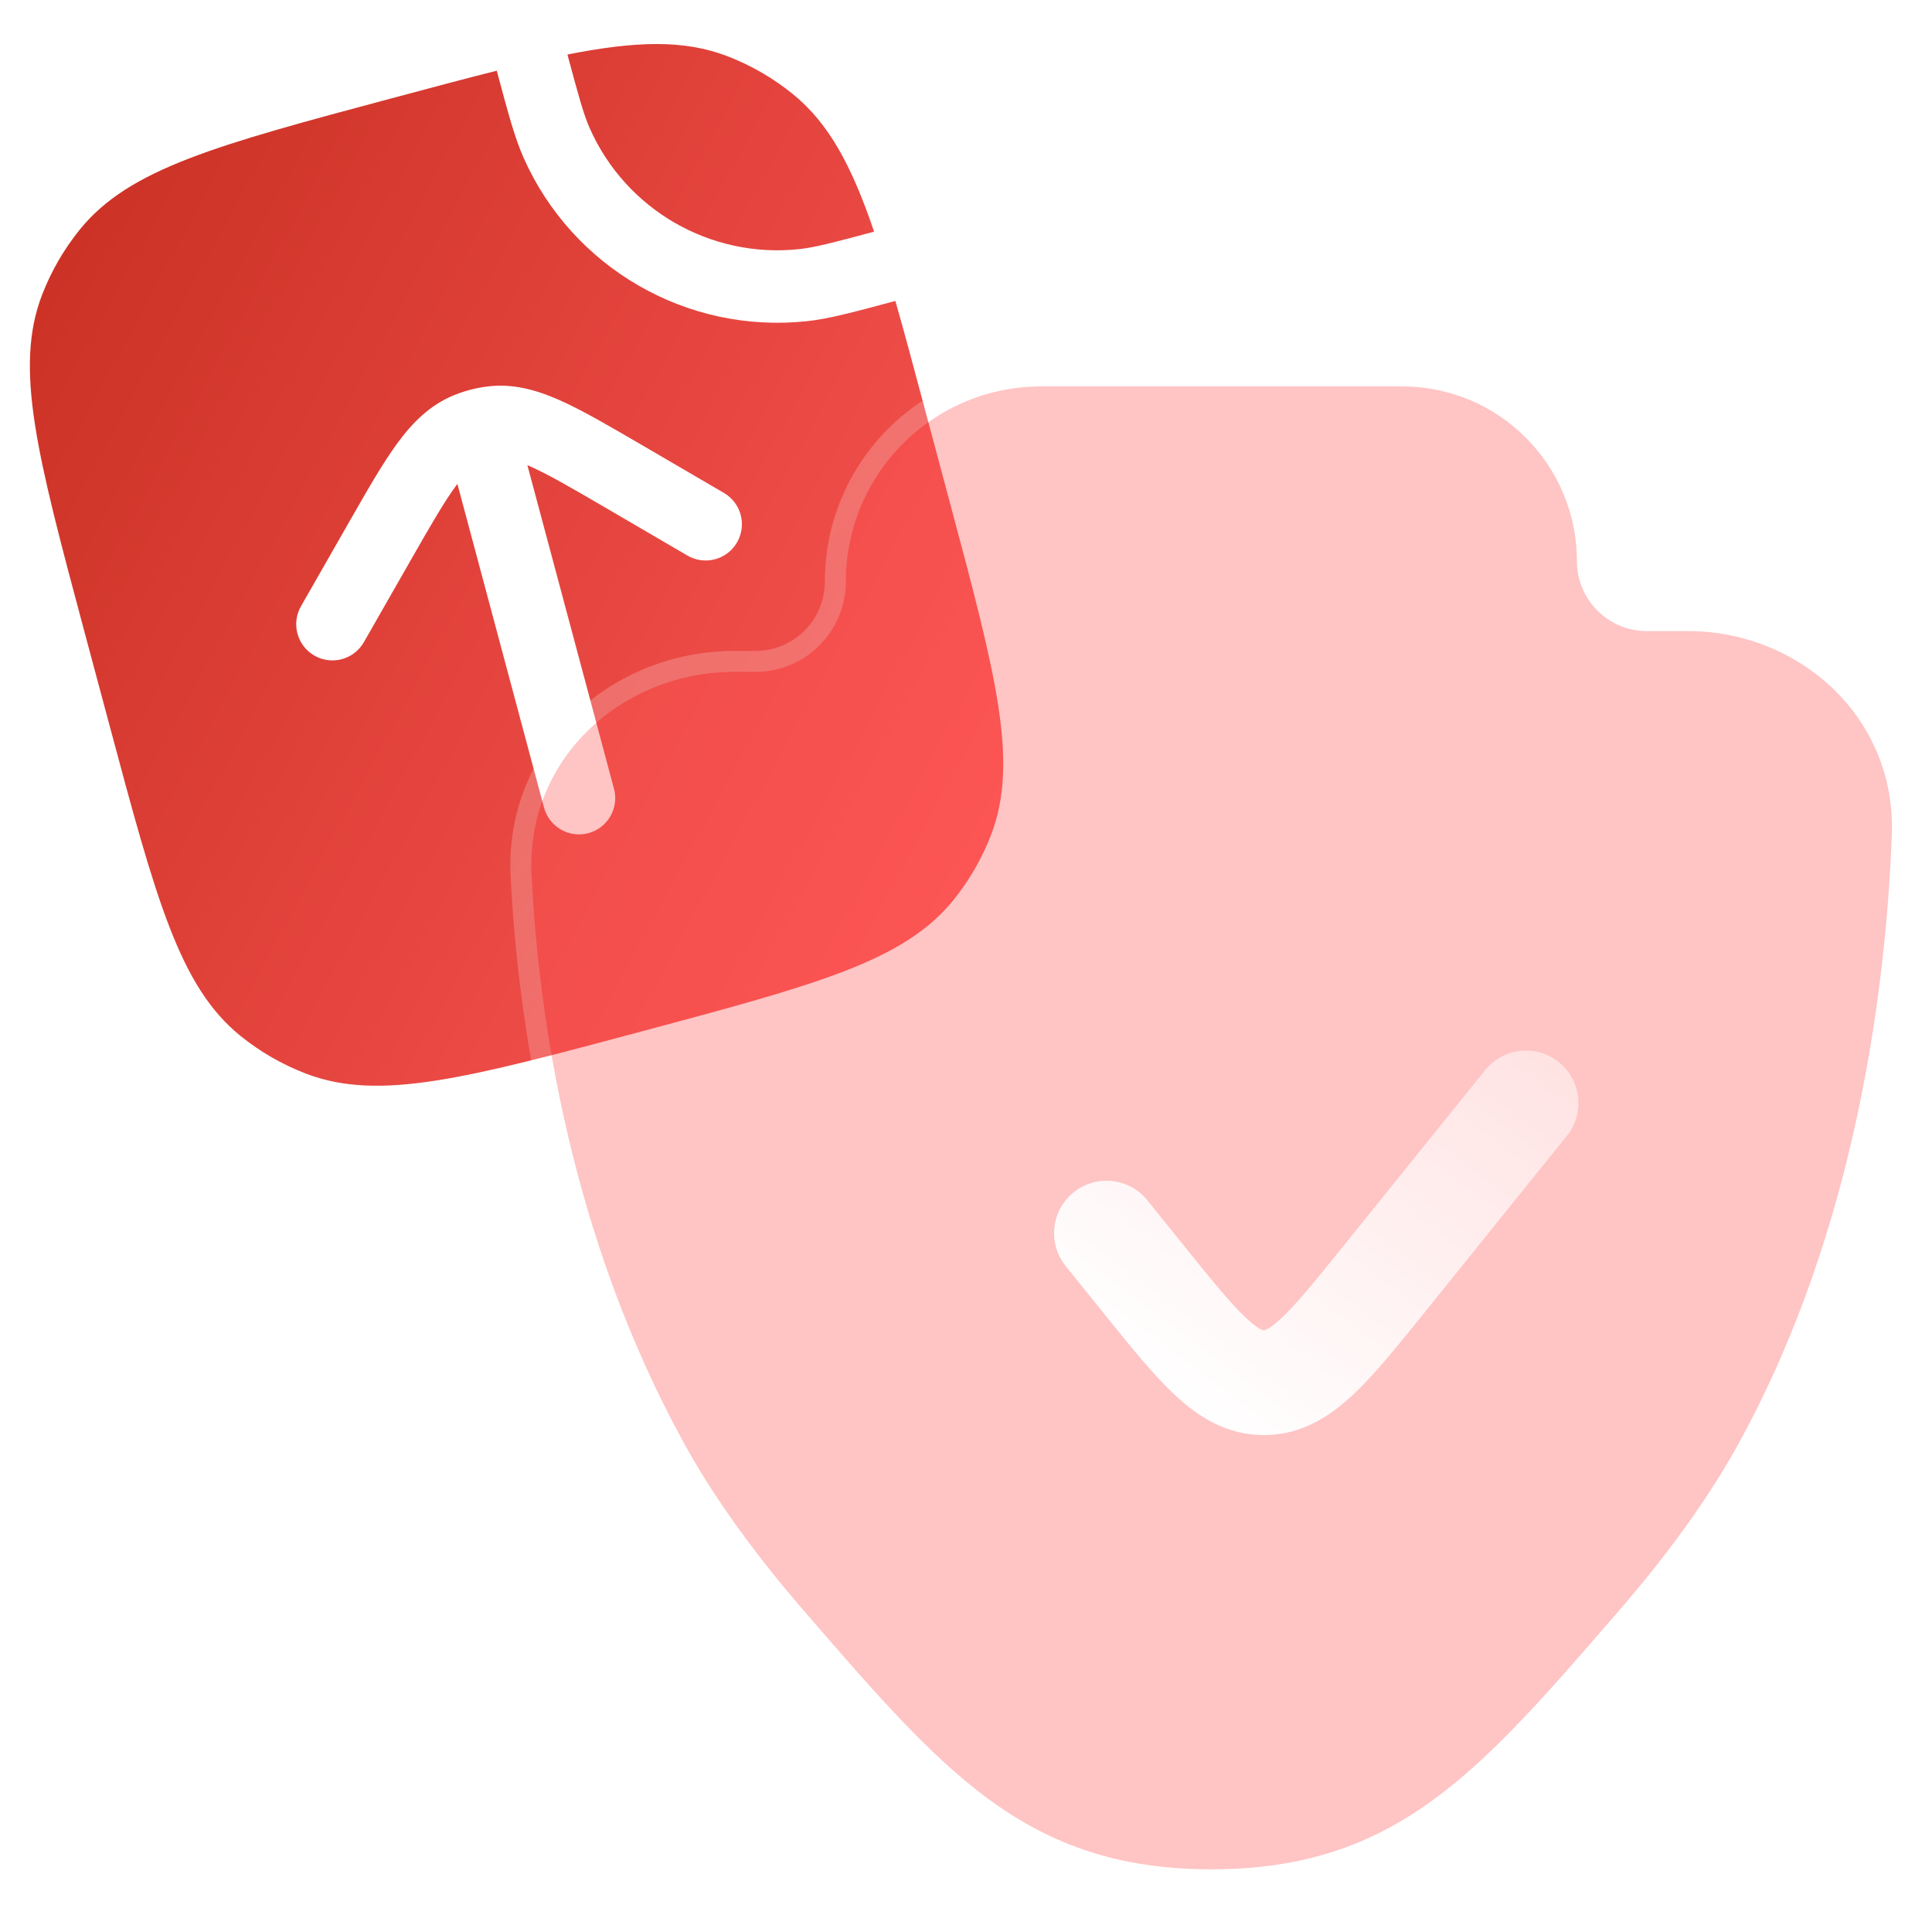 <svg width="40" height="40" viewBox="0 0 40 40" fill="none" xmlns="http://www.w3.org/2000/svg">
<g clip-path="url(#clip0_189_788)">
<g clip-path="url(#clip1_189_788)">
<path fill-rule="evenodd" clip-rule="evenodd" d="M2.26 14.989C3.229 18.611 3.714 20.422 4.976 21.445C5.384 21.775 5.841 22.039 6.331 22.227C7.848 22.81 9.659 22.325 13.281 21.355C16.903 20.385 18.714 19.901 19.737 18.638C20.067 18.23 20.331 17.773 20.519 17.284C21.102 15.767 20.617 13.956 19.647 10.334L19.13 8.402C18.913 7.591 18.721 6.872 18.538 6.231L18.47 6.249C17.647 6.47 17.146 6.604 16.695 6.651C14.218 6.911 11.855 5.546 10.842 3.27C10.658 2.856 10.524 2.355 10.303 1.532L10.285 1.464C9.639 1.626 8.919 1.818 8.109 2.035C4.487 3.005 2.676 3.49 1.653 4.752C1.323 5.16 1.059 5.617 0.87 6.107C0.288 7.623 0.773 9.434 1.742 13.057L2.26 14.989ZM10.97 9.653C10.952 9.645 10.935 9.638 10.919 9.631L12.712 16.331C12.819 16.731 12.582 17.142 12.182 17.25C11.782 17.357 11.37 17.119 11.263 16.719L9.47 10.019C9.459 10.033 9.448 10.048 9.437 10.063C9.192 10.397 8.921 10.868 8.519 11.571L7.534 13.295C7.328 13.655 6.87 13.78 6.51 13.574C6.151 13.368 6.026 12.91 6.232 12.551L7.239 10.789C7.613 10.134 7.926 9.587 8.227 9.176C8.543 8.746 8.9 8.387 9.397 8.183C9.611 8.096 9.835 8.036 10.065 8.005C10.597 7.932 11.086 8.065 11.575 8.28C12.04 8.486 12.584 8.803 13.236 9.183L14.989 10.206C15.346 10.415 15.467 10.874 15.258 11.232C15.05 11.59 14.59 11.711 14.232 11.502L12.518 10.501C11.818 10.093 11.348 9.82 10.97 9.653Z" fill="url(#paint0_linear_189_788)"/>
<path d="M16.539 5.159C16.849 5.127 17.218 5.032 18.097 4.796C17.634 3.43 17.159 2.55 16.413 1.946C16.006 1.616 15.549 1.352 15.059 1.163C14.162 0.819 13.163 0.848 11.748 1.129C11.984 2.008 12.085 2.375 12.212 2.66C12.961 4.343 14.707 5.351 16.539 5.159Z" fill="url(#paint1_linear_189_788)"/>
</g>
<g filter="url(#filter0_b_189_788)">
<path fill-rule="evenodd" clip-rule="evenodd" d="M17.512 12.041C17.512 9.809 19.321 8 21.553 8H29.031C31.029 8 32.649 9.62 32.649 11.619C32.649 12.418 33.297 13.066 34.097 13.066H34.95C37.244 13.066 39.262 14.847 39.168 17.287C39.048 20.415 38.441 25.432 36.004 29.873C35.344 31.076 34.462 32.259 33.508 33.361L33.436 33.444C32.064 35.029 30.921 36.35 29.691 37.251C28.369 38.22 26.957 38.702 25.081 38.702C23.204 38.702 21.793 38.22 20.47 37.251C19.241 36.35 18.097 35.029 16.725 33.444L16.653 33.361C15.7 32.259 14.818 31.076 14.157 29.873C11.799 25.575 11.152 21.038 11.005 18.127C10.882 15.676 12.914 13.911 15.195 13.911H15.642C16.675 13.911 17.512 13.073 17.512 12.041Z" fill="#FF5858" fill-opacity="0.35"/>
<path d="M21.553 7.783C19.201 7.783 17.295 9.689 17.295 12.041C17.295 12.954 16.555 13.694 15.642 13.694H15.195C12.809 13.694 10.658 15.544 10.789 18.138C10.936 21.067 11.587 25.64 13.967 29.977C14.637 31.199 15.529 32.394 16.489 33.503L16.561 33.586L16.574 33.601C17.935 35.174 19.092 36.511 20.342 37.426C21.703 38.423 23.16 38.92 25.081 38.92C27.002 38.92 28.458 38.423 29.819 37.426C31.069 36.511 32.226 35.174 33.587 33.601L33.6 33.586L33.672 33.503C34.632 32.394 35.524 31.199 36.194 29.977C38.655 25.494 39.265 20.437 39.385 17.295C39.484 14.716 37.351 12.849 34.95 12.849H34.097C33.417 12.849 32.866 12.298 32.866 11.619C32.866 9.5 31.149 7.783 29.031 7.783H21.553Z" stroke="url(#paint2_linear_189_788)" stroke-width="0.434" stroke-linecap="round"/>
</g>
<g filter="url(#filter1_d_189_788)">
<path d="M30.268 21.347C30.645 20.88 30.571 20.196 30.104 19.82C29.637 19.444 28.954 19.517 28.578 19.984L25.651 23.616C25.051 24.361 24.672 24.828 24.356 25.122C24.208 25.261 24.113 25.323 24.059 25.35C24.018 25.37 24.004 25.37 23.996 25.37H23.994C23.986 25.37 23.972 25.37 23.931 25.35C23.877 25.323 23.782 25.261 23.634 25.122C23.318 24.828 22.939 24.361 22.338 23.616L21.583 22.679C21.207 22.212 20.524 22.139 20.057 22.515C19.59 22.891 19.517 23.574 19.893 24.041L20.695 25.037L20.695 25.037C21.234 25.706 21.71 26.296 22.152 26.709C22.626 27.152 23.216 27.541 23.995 27.541C24.773 27.541 25.363 27.153 25.838 26.709C26.28 26.296 26.756 25.706 27.295 25.037L30.268 21.347Z" fill="url(#paint3_linear_189_788)"/>
</g>
</g>
<defs>
<filter id="filter0_b_189_788" x="0.144" y="-2.856" width="49.884" height="52.415" filterUnits="userSpaceOnUse" color-interpolation-filters="sRGB">
<feFlood flood-opacity="0" result="BackgroundImageFix"/>
<feGaussianBlur in="BackgroundImageFix" stdDeviation="5.211"/>
<feComposite in2="SourceAlpha" operator="in" result="effect1_backgroundBlur_189_788"/>
<feBlend mode="normal" in="SourceGraphic" in2="effect1_backgroundBlur_189_788" result="shape"/>
</filter>
<filter id="filter1_d_189_788" x="18.35" y="18.277" width="17.804" height="14.909" filterUnits="userSpaceOnUse" color-interpolation-filters="sRGB">
<feFlood flood-opacity="0" result="BackgroundImageFix"/>
<feColorMatrix in="SourceAlpha" type="matrix" values="0 0 0 0 0 0 0 0 0 0 0 0 0 0 0 0 0 0 127 0" result="hardAlpha"/>
<feOffset dx="2.171" dy="2.171"/>
<feGaussianBlur stdDeviation="1.737"/>
<feColorMatrix type="matrix" values="0 0 0 0 1 0 0 0 0 0.345 0 0 0 0 0.345 0 0 0 0.5 0"/>
<feBlend mode="normal" in2="BackgroundImageFix" result="effect1_dropShadow_189_788"/>
<feBlend mode="normal" in="SourceGraphic" in2="effect1_dropShadow_189_788" result="shape"/>
</filter>
<linearGradient id="paint0_linear_189_788" x1="22.334" y1="18.934" x2="-1.708" y2="5.919" gradientUnits="userSpaceOnUse">
<stop stop-color="#FF5858"/>
<stop offset="1" stop-color="#C72F21"/>
</linearGradient>
<linearGradient id="paint1_linear_189_788" x1="22.334" y1="18.934" x2="-1.708" y2="5.919" gradientUnits="userSpaceOnUse">
<stop stop-color="#FF5858"/>
<stop offset="1" stop-color="#C72F21"/>
</linearGradient>
<linearGradient id="paint2_linear_189_788" x1="11" y1="8" x2="41.602" y2="36.051" gradientUnits="userSpaceOnUse">
<stop stop-color="white" stop-opacity="0.25"/>
<stop offset="1" stop-color="white" stop-opacity="0"/>
</linearGradient>
<linearGradient id="paint3_linear_189_788" x1="25.172" y1="29.237" x2="35.715" y2="15.144" gradientUnits="userSpaceOnUse">
<stop stop-color="white"/>
<stop offset="1" stop-color="white" stop-opacity="0.2"/>
</linearGradient>
<clipPath id="clip0_189_788">
<rect width="40" height="40" fill="white"/>
</clipPath>
<clipPath id="clip1_189_788">
<rect width="24" height="24" fill="white" transform="translate(-4 3.207) rotate(-14.987)"/>
</clipPath>
</defs>
</svg>
